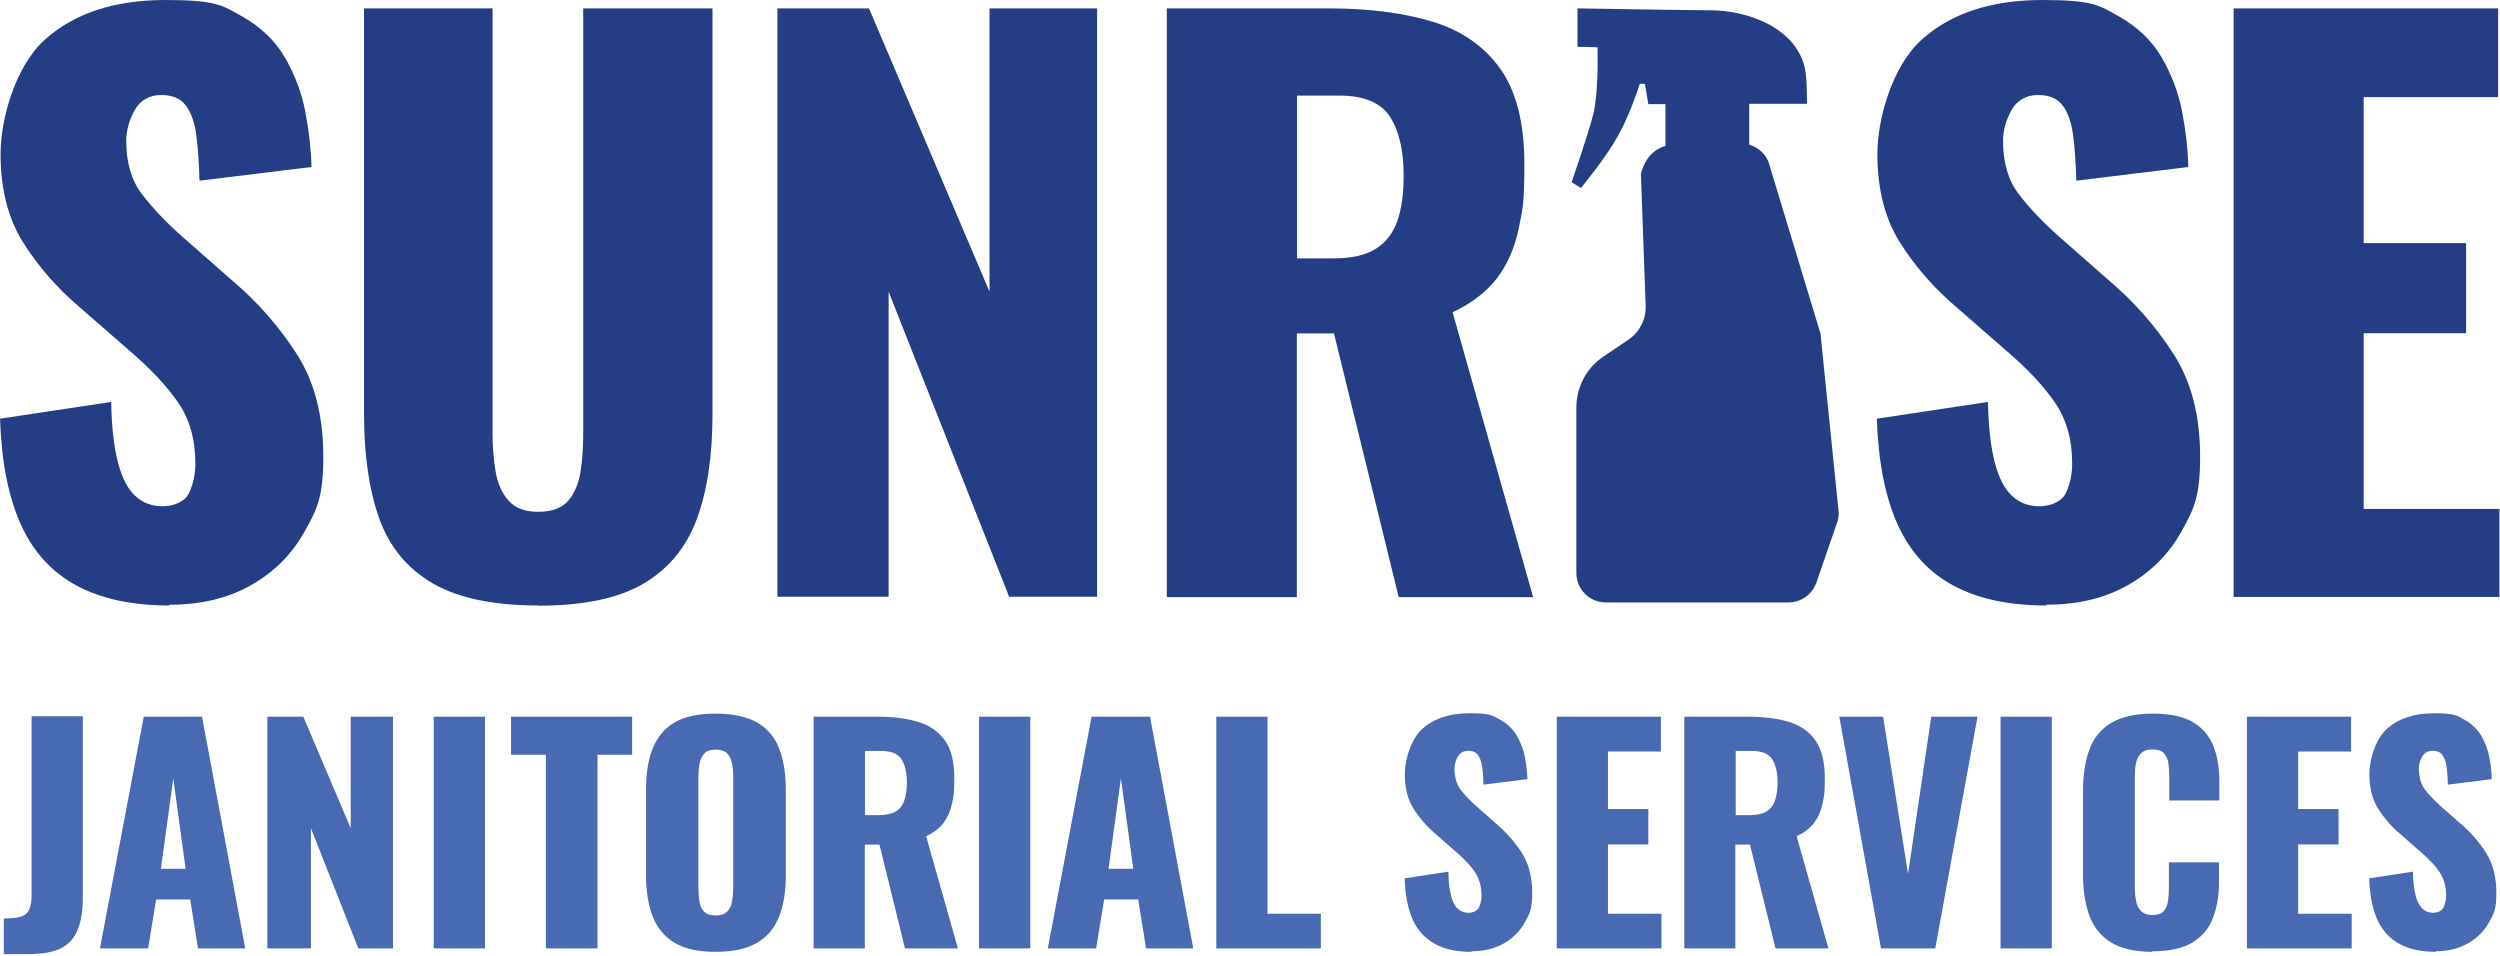 <svg xmlns="http://www.w3.org/2000/svg" width="1313" height="502" viewBox="0 0 1313 502" fill="none"><g clip-path="url(#clip0_1_2)"><path d="M89 318C69.7 318 53.5 314.6 40.5 307.7C27.5 300.8 17.7 290.2 11.1 275.8C4.5 261.4 0.8 242.8 0 219.9L58.4 211.1C58.6 224.3 59.9 235 62 243.1C64.2 251.2 67.2 257.1 71.2 260.6C75.1 264.2 79.9 265.9 85.5 265.9C91.1 265.9 97.3 263.5 99.4 258.7C101.6 253.9 102.6 248.8 102.6 243.4C102.6 230.7 99.5 219.9 93.4 211.2C87.3 202.4 79 193.6 68.6 184.7L41.9 161.4C30.2 151.5 20.3 140.2 12.3 127.6C4.3 115 0.3 99.4 0.3 80.9C0.3 62.4 8.1 34.7 23.6 20.8C39.1 6.9 60.2 0 86.9 0C113.6 0 116.7 2.8 126.8 8.4C136.8 14 144.5 21.3 149.7 30.3C154.9 39.3 158.5 48.9 160.4 58.9C162.3 69 163.4 78.5 163.6 87.7L104.8 94.9C104.5 85.7 104 77.8 103.1 71C102.2 64.3 100.4 59.1 97.6 55.4C94.8 51.7 90.5 49.9 84.6 49.9C78.7 49.9 73.6 52.6 70.7 57.9C67.8 63.2 66.3 68.6 66.3 73.9C66.3 85.3 69 94.7 74.5 101.9C80 109.1 87.1 116.7 96.1 124.6L121.7 147.1C135.2 158.5 146.6 171.5 155.9 186C165.2 200.5 169.8 218.4 169.8 239.8C169.8 261.2 166.5 267.5 159.9 279.3C153.3 291.1 143.9 300.5 131.9 307.3C119.8 314.2 105.5 317.6 89 317.6V318Z" fill="#243E85"></path><path d="M282.8 318C259.1 318 240.6 314.1 227.3 306.4C213.9 298.6 204.6 287.3 199.2 272.4C193.9 257.5 191.2 239.3 191.2 217.6V4.4H258.7V228C258.7 234.4 259.2 240.7 260.2 247.1C261.2 253.5 263.4 258.7 266.9 262.7C270.3 266.8 275.6 268.8 282.7 268.8C289.8 268.8 295.4 266.8 298.7 262.7C302 258.6 304.1 253.4 305 247.1C305.9 240.7 306.3 234.4 306.3 228V4.4H374.2V217.7C374.2 239.3 371.5 257.6 366 272.5C360.5 287.4 351.2 298.7 338 306.5C324.8 314.3 306.3 318.1 282.7 318.1L282.8 318Z" fill="#243E85"></path><path d="M408.3 313.5V4.4H456.4L519.7 153.2V4.4H576.2V313.4H530L466.7 153.2V313.4H408.3V313.5Z" fill="#243E85"></path><path d="M612.8 313.5V4.4H697.9C718.7 4.4 736.8 6.7 752.1 11.3C767.4 15.9 779.3 24.1 787.8 35.9C796.3 47.7 800.6 64.5 800.6 86.1C800.6 107.7 799.6 110.1 797.6 120.1C795.6 130 791.8 138.6 786.4 145.9C780.9 153.1 773.1 159.2 762.9 164L805.2 313.6H734.6L700.6 175.1H681.1V313.6H612.8V313.5ZM681.1 135.7H700.2C709.9 135.7 717.4 134 722.7 130.6C728 127.2 731.8 122.2 734 115.7C736.2 109.2 737.2 101.4 737.2 92.2C737.2 79 734.8 68.7 730 61.3C725.2 53.9 716.3 50.2 703.3 50.2H681.2V135.7H681.1Z" fill="#243E85"></path><path d="M1074.7 318C1055.4 318 1039.2 314.6 1026.2 307.7C1013.2 300.8 1003.4 290.2 996.8 275.8C990.2 261.4 986.5 242.8 985.7 219.9L1044.1 211.1C1044.3 224.3 1045.6 235 1047.7 243.1C1049.9 251.2 1052.9 257.1 1056.9 260.6C1060.8 264.2 1065.6 265.9 1071.2 265.9C1076.8 265.9 1083 263.5 1085.1 258.7C1087.3 253.9 1088.3 248.8 1088.3 243.4C1088.3 230.7 1085.2 219.9 1079.1 211.2C1073 202.4 1064.7 193.6 1054.3 184.7L1027.6 161.4C1015.9 151.5 1006 140.2 998 127.6C990 115 986 99.4 986 80.9C986 62.4 993.8 34.7 1009.3 20.8C1024.8 6.9 1045.9 0 1072.6 0C1099.3 0 1102.4 2.8 1112.5 8.4C1122.5 14 1130.2 21.3 1135.4 30.3C1140.6 39.3 1144.2 48.9 1146.1 58.9C1148 69 1149.1 78.5 1149.3 87.7L1090.5 94.9C1090.2 85.7 1089.7 77.8 1088.8 71C1087.9 64.3 1086.1 59.1 1083.3 55.4C1080.5 51.7 1076.2 49.9 1070.3 49.9C1064.4 49.9 1059.3 52.6 1056.4 57.9C1053.5 63.2 1052 68.6 1052 73.9C1052 85.3 1054.7 94.7 1060.2 101.9C1065.7 109.1 1072.9 116.7 1081.8 124.6L1107.4 147.1C1120.9 158.5 1132.3 171.5 1141.6 186C1150.9 200.5 1155.5 218.4 1155.5 239.8C1155.5 261.2 1152.2 267.5 1145.6 279.3C1139 291.1 1129.6 300.5 1117.6 307.3C1105.5 314.2 1091.2 317.6 1074.7 317.6V318Z" fill="#243E85"></path><path d="M1173.1 313.5V4.4H1312V51H1241.4V127.7H1295.2V175H1241.4V267.3H1312.7V313.5H1173H1173.1Z" fill="#243E85"></path><path d="M956 174.8L928.8 85C927 80.5 923.2 77.3 918.7 76V54.5H949C949 54.5 949.2 41.7 947.9 35.7C943.2 14.9 918.4 5.3 897.7 5.4C889.6 5.4 828.5 4.4 828.5 4.4V24.6C828.5 24.6 839 24.7 839 24.9C839.1 29.8 839.5 49.3 836.7 60.3C834 71 825.4 95.7 825.4 95.7L830.3 98.7C830.3 98.7 842.8 83.8 849.7 71.5C856.6 59.2 861.2 44 861.2 44H863.9L865.7 54.7H874.7V76.6C869.1 78.3 864.2 82.4 861.8 91.3L864.3 160.5C864.6 167.7 861.1 174.5 855.1 178.5L842.2 187.2C833.2 193.2 827.9 203.3 827.9 214.1V300.9C827.9 309.5 834.8 316.4 843.4 316.4H939.3C945.9 316.4 951.8 312.2 954 305.9L964.9 274.3C965.5 272.7 965.7 271 965.7 269.3L956.1 175L956 174.8Z" fill="#243E85"></path><path d="M2 501.2V482.4C4.7 482.4 7 482.2 8.9 481.9C10.8 481.6 12.3 481 13.4 480.2C14.5 479.4 15.3 478.1 15.8 476.4C16.3 474.7 16.6 472.6 16.6 470V376.2H43.5V471.2C43.5 477.8 42.7 483.4 41 487.8C39.3 492.3 36.5 495.6 32.4 497.8C28.3 500 22.5 501.1 15.1 501.1H2V501.2Z" fill="#486AB2"></path><path d="M52.5 498.1L75.5 376.4H106.1L128.8 498.1H104L99.9 472.4H82L77.8 498.1H52.4H52.5ZM84.6 456.3H97.5L91 408.8L84.5 456.3H84.6Z" fill="#486AB2"></path><path d="M140.4 498.1V376.4H159.3L184.2 435V376.4H206.4V498.1H188.2L163.3 435V498.1H140.3H140.4Z" fill="#486AB2"></path><path d="M227.8 498.1V376.4H254.7V498.1H227.8Z" fill="#486AB2"></path><path d="M286.7 498.1V396.4H268.4V376.4H332V396.4H313.8V498.1H286.7Z" fill="#486AB2"></path><path d="M375.8 499.9C366.7 499.9 359.5 498.3 354.2 495.1C348.9 491.9 345.1 487.3 342.8 481.3C340.5 475.3 339.3 468.1 339.3 459.8V414.6C339.3 406.2 340.4 399 342.8 393.1C345.2 387.2 348.9 382.6 354.2 379.5C359.5 376.3 366.7 374.8 375.8 374.8C384.9 374.8 392.3 376.4 397.7 379.5C403.1 382.6 406.9 387.2 409.2 393.1C411.5 399 412.7 406.2 412.7 414.6V459.8C412.7 468.1 411.6 475.3 409.2 481.3C406.9 487.3 403.1 491.9 397.7 495.1C392.3 498.3 385.1 499.9 375.8 499.9ZM375.8 480.8C378.6 480.8 380.7 480.1 382 478.7C383.3 477.3 384.1 475.5 384.5 473.3C384.9 471.1 385.1 468.8 385.1 466.5V407.9C385.1 405.5 384.9 403.2 384.5 401.1C384.1 399 383.3 397.2 382 395.8C380.7 394.4 378.6 393.7 375.8 393.7C373 393.7 371.2 394.4 369.9 395.8C368.6 397.2 367.7 399 367.4 401.1C367 403.3 366.8 405.5 366.8 407.9V466.5C366.8 468.8 367 471.1 367.3 473.3C367.6 475.5 368.4 477.3 369.7 478.7C370.9 480.1 373 480.8 375.8 480.8Z" fill="#486AB2"></path><path d="M427.3 498.1V376.4H460.8C469 376.4 476.1 377.3 482.1 379.1C488.1 380.9 492.8 384.1 496.2 388.8C499.6 393.5 501.2 400 501.2 408.6C501.2 417.2 500.8 418.1 500 422C499.2 425.9 497.7 429.3 495.6 432.1C493.4 435 490.4 437.3 486.4 439.2L503.1 498.1H475.3L461.9 443.6H454.2V498.1H427.3ZM454.2 428.1H461.7C465.5 428.1 468.5 427.4 470.6 426.1C472.7 424.8 474.2 422.8 475 420.2C475.8 417.6 476.3 414.6 476.3 411C476.3 405.8 475.3 401.7 473.5 398.8C471.6 395.9 468.1 394.4 463 394.4H454.3V428.1H454.2Z" fill="#486AB2"></path><path d="M514.2 498.1V376.4H541.1V498.1H514.2Z" fill="#486AB2"></path><path d="M550.3 498.1L573.3 376.4H604L626.7 498.1H601.9L597.8 472.4H579.9L575.7 498.1H550.3ZM582.3 456.3H595.2L588.7 408.8L582.2 456.3H582.3Z" fill="#486AB2"></path><path d="M638.8 498.1V376.4H665.7V479.9H693.7V498.1H638.8Z" fill="#486AB2"></path><path d="M772.8 499.9C765.2 499.9 758.8 498.6 753.7 495.8C748.6 493 744.7 488.9 742.1 483.3C739.5 477.6 738 470.3 737.7 461.3L760.7 457.8C760.7 463 761.3 467.2 762.1 470.4C762.9 473.6 764.1 475.9 765.7 477.3C767.2 478.7 769.1 479.4 771.3 479.4C773.5 479.4 775.9 478.4 776.8 476.5C777.6 474.6 778.1 472.6 778.1 470.5C778.1 465.5 776.9 461.3 774.5 457.8C772.1 454.3 768.8 450.9 764.7 447.4L754.2 438.2C749.6 434.3 745.7 429.9 742.5 424.9C739.3 419.9 737.8 413.8 737.8 406.5C737.8 399.2 740.9 388.3 747 382.8C753.1 377.3 761.4 374.6 772 374.6C782.6 374.6 783.7 375.7 787.7 377.9C791.7 380.1 794.7 383 796.7 386.5C798.7 390.1 800.2 393.8 800.9 397.8C801.7 401.8 802.1 405.5 802.2 409.2L779.1 412.1C779.1 408.5 778.8 405.4 778.4 402.7C778.1 400.1 777.3 398 776.2 396.5C775.1 395 773.4 394.3 771.1 394.3C768.8 394.3 766.8 395.3 765.6 397.4C764.4 399.5 763.9 401.6 763.9 403.7C763.9 408.2 765 411.9 767.1 414.7C769.3 417.6 772.1 420.5 775.6 423.6L785.7 432.5C791 437 795.5 442.1 799.2 447.8C802.9 453.5 804.7 460.6 804.7 469C804.7 477.4 803.4 479.9 800.8 484.5C798.2 489.2 794.5 492.8 789.8 495.5C785 498.2 779.4 499.6 772.9 499.6L772.8 499.9Z" fill="#486AB2"></path><path d="M817.6 498.1V376.4H872.3V394.7H844.5V424.9H865.7V443.5H844.5V479.9H872.6V498.1H817.6Z" fill="#486AB2"></path><path d="M884.6 498.1V376.4H918.1C926.3 376.4 933.4 377.3 939.4 379.1C945.4 380.9 950.1 384.1 953.4 388.8C956.7 393.5 958.4 400 958.4 408.6C958.4 417.2 958 418.1 957.2 422C956.4 425.9 954.9 429.3 952.8 432.1C950.6 435 947.6 437.3 943.6 439.2L960.3 498.1H932.5L919.1 443.6H911.4V498.1H884.5H884.6ZM911.5 428.1H919C922.8 428.1 925.8 427.4 927.9 426.1C930 424.7 931.5 422.8 932.3 420.2C933.1 417.6 933.6 414.6 933.6 411C933.6 405.8 932.6 401.7 930.8 398.8C928.9 395.9 925.4 394.4 920.3 394.4H911.6V428.1H911.5Z" fill="#486AB2"></path><path d="M987.9 498.1L966 376.4H989L1002.1 459L1014.3 376.4H1038.6L1016.4 498.1H987.9Z" fill="#486AB2"></path><path d="M1050.7 498.1V376.4H1077.6V498.1H1050.7Z" fill="#486AB2"></path><path d="M1130.5 499.9C1121.3 499.9 1114 498.2 1108.6 494.9C1103.2 491.5 1099.5 486.8 1097.3 480.8C1095.1 474.7 1094 467.6 1094 459.4V415.5C1094 407.1 1095.1 399.9 1097.3 393.8C1099.5 387.7 1103.3 383 1108.6 379.8C1114 376.5 1121.2 374.8 1130.5 374.8C1139.8 374.8 1146.6 376.3 1151.6 379.2C1156.7 382.2 1160.2 386.3 1162.4 391.6C1164.5 396.9 1165.6 403 1165.6 409.9V420.4H1139.3V408.2C1139.3 405.8 1139.2 403.5 1138.9 401.3C1138.7 399.1 1137.9 397.3 1136.7 395.8C1135.5 394.3 1133.4 393.6 1130.5 393.6C1127.6 393.6 1125.6 394.4 1124.3 395.8C1122.9 397.3 1122.1 399.2 1121.7 401.4C1121.3 403.6 1121.2 406 1121.2 408.5V465.8C1121.2 468.5 1121.4 471 1121.9 473.2C1122.3 475.4 1123.2 477.3 1124.6 478.6C1126 479.9 1127.9 480.6 1130.5 480.6C1133.1 480.6 1135.3 479.9 1136.5 478.4C1137.7 476.9 1138.4 475.1 1138.7 472.8C1139 470.5 1139.1 468.1 1139.1 465.7V452.9H1165.4V463.4C1165.4 470.3 1164.4 476.5 1162.3 482C1160.2 487.5 1156.7 491.8 1151.6 494.9C1146.5 498.1 1139.4 499.6 1130.3 499.6L1130.5 499.9Z" fill="#486AB2"></path><path d="M1180.1 498.1V376.4H1234.8V394.7H1207V424.9H1228.2V443.5H1207V479.9H1235.1V498.1H1180.1Z" fill="#486AB2"></path><path d="M1279.4 499.9C1271.8 499.9 1265.4 498.6 1260.3 495.8C1255.2 493 1251.3 488.9 1248.7 483.3C1246.1 477.6 1244.6 470.3 1244.3 461.3L1267.3 457.8C1267.3 463 1267.9 467.2 1268.7 470.4C1269.5 473.6 1270.8 475.9 1272.3 477.3C1273.9 478.7 1275.7 479.4 1277.9 479.4C1280.1 479.4 1282.5 478.4 1283.4 476.5C1284.2 474.6 1284.7 472.6 1284.7 470.5C1284.7 465.5 1283.5 461.3 1281.1 457.8C1278.7 454.3 1275.4 450.9 1271.3 447.4L1260.8 438.2C1256.2 434.3 1252.3 429.9 1249.1 424.9C1245.9 419.9 1244.4 413.8 1244.4 406.5C1244.4 399.2 1247.5 388.3 1253.6 382.8C1259.7 377.3 1268 374.6 1278.5 374.6C1289 374.6 1290.3 375.7 1294.2 377.9C1298.1 380.1 1301.2 383 1303.2 386.5C1305.3 390.1 1306.7 393.8 1307.4 397.8C1308.2 401.8 1308.6 405.5 1308.7 409.2L1285.6 412.1C1285.6 408.5 1285.3 405.4 1284.9 402.7C1284.6 400.1 1283.8 398 1282.7 396.5C1281.6 395 1279.9 394.3 1277.6 394.3C1275.3 394.3 1273.3 395.3 1272.1 397.4C1270.9 399.5 1270.4 401.6 1270.4 403.7C1270.4 408.2 1271.5 411.9 1273.6 414.7C1275.8 417.6 1278.6 420.5 1282.1 423.6L1292.2 432.5C1297.5 437 1302 442.1 1305.6 447.8C1309.3 453.5 1311.1 460.6 1311.1 469C1311.1 477.4 1309.8 479.9 1307.2 484.5C1304.6 489.1 1300.9 492.8 1296.1 495.5C1291.3 498.2 1285.7 499.6 1279.2 499.6L1279.4 499.9Z" fill="#486AB2"></path></g><defs><clipPath id="clip0_1_2"><rect width="1312.7" height="501.2" fill="white"></rect></clipPath></defs></svg>